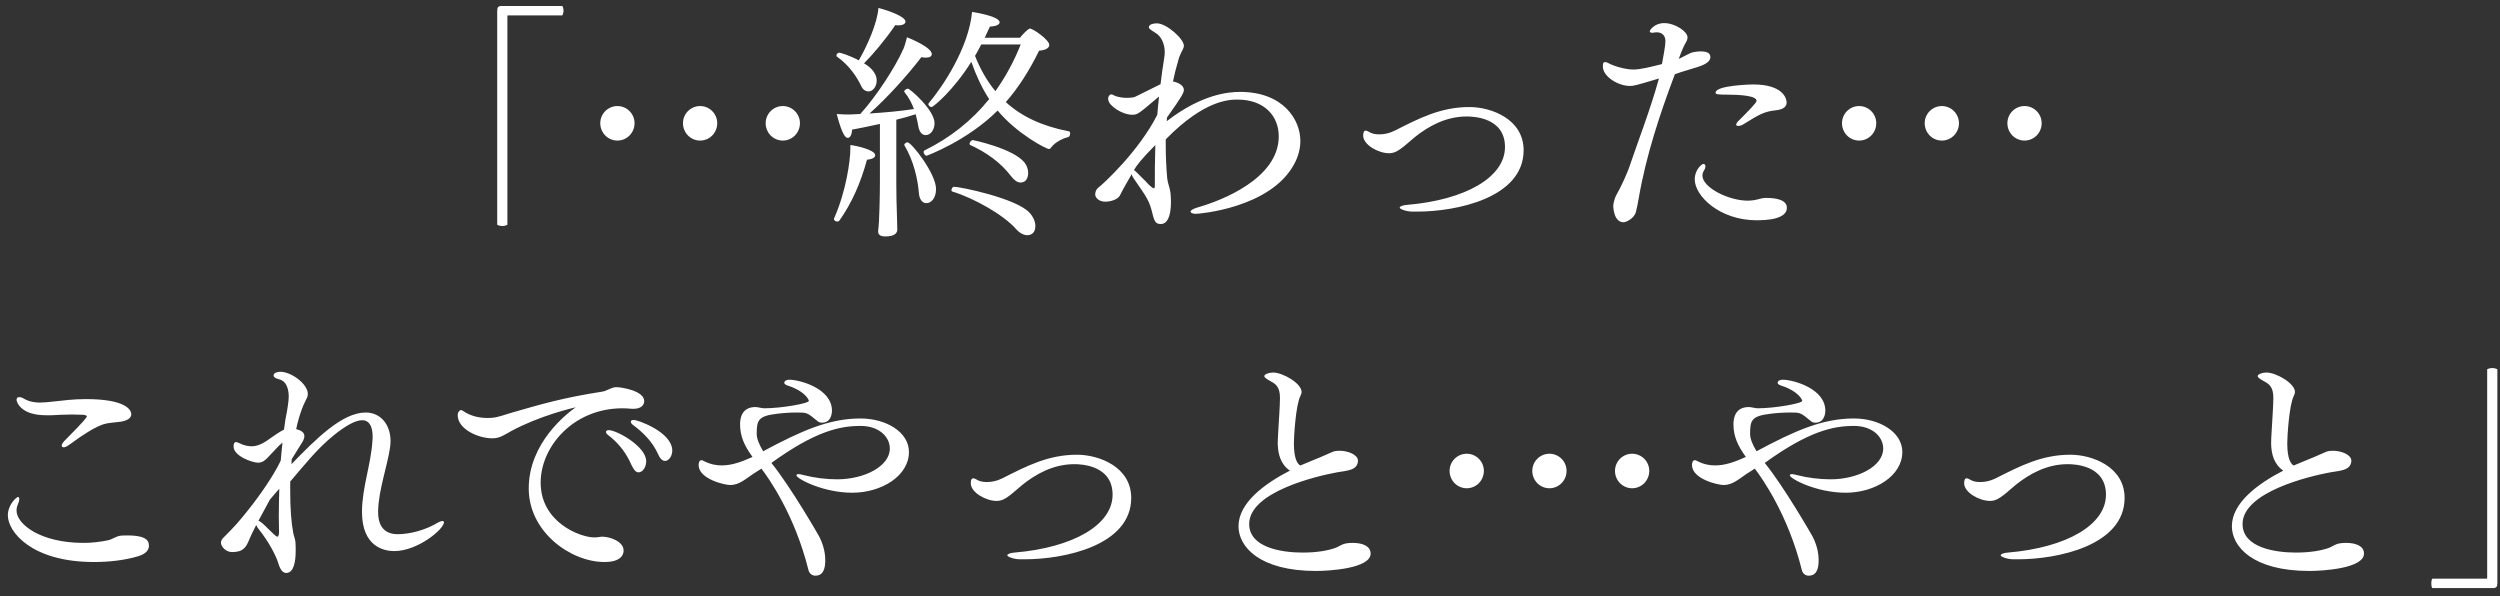 <svg width="302" height="72" viewBox="0 0 302 72" fill="none" xmlns="http://www.w3.org/2000/svg">
<rect x="0" y="0" width="302" height="72" fill="#333333" stroke="none"/>
<path d="M60.063 27.151C60.213 27.241 60.453 27.301 60.693 27.301C60.903 27.301 61.143 27.241 61.293 27.151V2.011C61.293 1.861 61.293 1.861 61.443 1.861H67.923C68.013 1.711 68.073 1.501 68.073 1.291C68.073 1.081 68.013 0.841 67.923 0.721H60.603C60.213 0.721 60.063 0.871 60.063 1.291V27.151ZM94.563 16.981C95.703 16.981 96.633 16.051 96.633 14.881C96.633 13.741 95.703 12.811 94.563 12.811C93.423 12.811 92.493 13.741 92.493 14.881C92.493 16.051 93.423 16.981 94.563 16.981ZM84.573 16.981C85.713 16.981 86.643 16.051 86.643 14.881C86.643 13.741 85.713 12.811 84.573 12.811C83.433 12.811 82.503 13.741 82.503 14.881C82.503 16.051 83.433 16.981 84.573 16.981ZM74.583 16.981C75.723 16.981 76.653 16.051 76.653 14.881C76.653 13.741 75.723 12.811 74.583 12.811C73.443 12.811 72.513 13.741 72.513 14.881C72.513 16.051 73.443 16.981 74.583 16.981ZM118.953 4.561L119.583 3.211C120.333 3.181 120.753 2.971 120.753 2.701C120.753 1.921 117.423 1.441 117.423 1.441C117.033 5.701 113.973 10.351 112.203 12.451C112.173 12.481 112.143 12.541 112.143 12.571C112.143 12.751 112.353 12.931 112.533 12.931C112.743 12.931 115.173 10.921 117.333 7.471C117.933 9.151 118.623 10.651 119.493 11.971C117.363 14.611 114.723 16.681 111.663 18.181C111.603 18.211 111.573 18.271 111.573 18.361C111.573 18.541 111.753 18.811 111.933 18.811C111.963 18.811 116.853 17.011 120.513 13.351C122.823 16.141 126.363 18.001 126.723 18.001C126.783 18.001 126.843 17.971 126.903 17.911C127.443 17.101 128.613 16.651 129.033 16.561C129.183 16.531 129.273 16.321 129.273 16.111C129.273 15.991 129.213 15.871 129.153 15.871C125.853 15.241 123.363 14.041 121.503 12.331C122.973 10.651 124.293 8.641 125.523 6.121C126.333 6.061 126.753 5.791 126.753 5.431C126.753 4.801 124.773 3.451 124.413 3.451C124.203 3.451 123.453 4.231 123.213 4.561H118.953ZM123.273 22.051C124.023 22.051 124.203 21.361 124.203 20.881C124.203 20.461 124.053 20.011 123.753 19.621C122.343 17.911 117.543 16.921 117.513 16.921C117.333 16.921 117.123 17.191 117.123 17.371C117.123 17.431 117.153 17.491 117.213 17.521C119.073 18.361 120.843 19.591 122.103 21.241C122.493 21.751 122.883 22.051 123.273 22.051ZM108.153 3.031C108.273 3.061 108.393 3.061 108.513 3.061C109.113 3.061 109.383 2.851 109.383 2.611C109.383 1.981 107.193 1.231 106.113 0.961C105.993 2.791 104.733 5.581 103.743 7.291C102.693 6.721 101.523 6.361 101.373 6.361C101.223 6.361 101.043 6.541 101.043 6.691C101.043 6.751 101.043 6.811 101.103 6.841C102.603 7.891 103.533 9.331 104.043 10.411C104.253 10.861 104.583 11.041 104.913 11.041C105.423 11.041 105.903 10.501 105.903 9.721C105.903 8.701 104.943 7.981 104.373 7.651C105.453 6.571 106.953 4.801 108.153 3.031ZM124.083 28.411C124.353 28.411 125.073 28.321 125.073 27.301C125.073 26.761 124.803 26.161 124.353 25.681C122.733 23.941 115.983 22.561 115.233 22.561C115.083 22.561 114.933 22.801 114.933 22.981C114.933 23.041 114.963 23.101 115.023 23.131C117.693 23.941 121.263 25.981 122.733 27.661C123.153 28.141 123.663 28.411 124.083 28.411ZM106.293 21.961C106.293 23.371 106.233 26.911 106.083 27.841C106.083 27.871 106.083 27.931 106.083 27.961C106.083 28.381 106.353 28.561 106.983 28.561C108.183 28.561 108.393 28.051 108.393 27.751C108.393 27.391 108.363 26.791 108.363 26.491C108.303 24.901 108.273 23.221 108.273 22.141V14.461C109.113 14.251 109.893 14.041 110.613 13.801C110.763 14.341 110.853 14.821 110.943 15.301C111.063 15.961 111.393 16.321 111.813 16.321C112.473 16.321 112.893 15.601 112.893 14.881C112.893 13.291 109.923 10.711 109.683 10.711C109.503 10.711 109.233 10.891 109.233 11.041C109.233 11.071 109.233 11.101 109.263 11.131C109.803 11.791 110.163 12.511 110.403 13.171C108.903 13.411 106.923 13.591 105.033 13.711C107.073 11.911 109.563 9.181 111.303 6.901C111.513 6.961 111.693 6.961 111.873 6.961C112.323 6.961 112.563 6.781 112.563 6.541C112.563 5.701 109.803 4.591 109.563 4.501C109.443 4.981 109.293 5.521 109.143 5.881C108.153 8.131 105.813 11.701 103.923 13.771C103.473 13.801 103.053 13.801 102.633 13.831C102.543 13.831 102.453 13.831 102.363 13.831C101.973 13.831 101.523 13.801 101.073 13.771C101.823 16.651 102.243 16.651 102.423 16.651C102.693 16.651 102.903 16.291 102.933 15.661C103.893 15.481 105.063 15.241 106.293 14.971V21.961ZM111.903 24.541C112.443 24.541 113.073 24.001 113.073 22.831C113.073 20.971 110.103 17.191 109.623 17.191C109.443 17.191 109.233 17.371 109.233 17.491C109.233 17.521 109.263 17.551 109.263 17.581C110.373 19.411 110.883 21.721 111.003 23.341C111.063 24.091 111.423 24.541 111.903 24.541ZM104.733 19.291C105.393 19.231 105.723 19.021 105.723 18.751C105.723 18.091 103.353 17.581 102.723 17.521C102.723 17.671 102.723 17.821 102.723 17.971C102.723 19.381 102.213 23.101 100.773 26.341C100.743 26.371 100.743 26.431 100.743 26.461C100.743 26.641 100.953 26.761 101.133 26.761C101.253 26.761 101.343 26.731 101.403 26.641C102.903 24.511 103.953 22.141 104.733 19.291ZM123.303 5.371C122.463 7.471 121.443 9.331 120.243 11.011C119.223 9.781 118.413 8.341 117.783 6.751C118.053 6.301 118.293 5.851 118.533 5.371H123.303ZM140.973 14.191C142.773 11.671 143.013 11.191 143.013 10.861C143.013 10.291 142.293 9.961 141.693 9.841C141.873 9.001 142.083 8.131 142.353 7.231C142.413 6.871 142.803 6.151 142.803 6.121C142.953 5.881 143.013 5.671 143.013 5.521C143.013 4.711 140.943 2.821 139.743 2.821C139.563 2.821 138.783 2.851 138.783 3.301C138.783 3.451 138.903 3.541 139.563 3.961C140.253 4.351 140.703 5.251 140.703 6.331C140.703 6.541 140.673 6.751 140.643 6.961C140.463 8.071 140.313 9.151 140.193 10.171C137.163 11.671 137.133 11.701 137.013 11.731C136.803 11.791 136.503 11.821 136.173 11.821C135.723 11.821 135.213 11.761 134.763 11.611C134.583 11.551 134.403 11.401 134.223 11.401C134.103 11.401 133.863 11.581 133.863 11.941C133.863 12.031 133.893 12.091 133.893 12.121C133.983 12.751 135.513 13.861 136.773 13.861C137.403 13.861 137.553 13.741 139.563 12.031C139.713 11.911 139.863 11.761 140.013 11.671C139.923 12.421 139.863 13.141 139.803 13.861C137.583 18.271 133.203 22.291 132.663 22.681C132.453 22.831 132.303 23.161 132.303 23.461C132.303 23.521 132.303 23.611 132.333 23.671C132.393 23.851 132.513 24.001 132.693 24.121C132.723 24.151 132.993 24.361 133.533 24.361C134.133 24.361 135.033 24.121 135.303 23.581C135.603 22.951 136.143 22.021 136.713 21.031C136.743 21.211 136.833 21.391 136.983 21.601C138.663 24.001 138.843 24.331 139.203 25.741C139.443 26.791 139.623 27.061 140.223 27.061C140.973 27.061 141.453 26.221 141.453 24.361C141.453 24.031 141.423 23.671 141.393 23.281C141.333 22.711 141.063 22.141 141.003 21.571C140.883 20.281 140.823 18.961 140.823 17.641C140.823 17.371 140.823 17.101 140.823 16.831C145.503 12.061 148.503 12.031 149.493 12.031C152.763 12.031 154.473 14.041 154.473 16.471C154.473 21.571 147.543 24.241 144.693 25.051C144.093 25.231 143.823 25.411 143.823 25.561C143.823 25.711 144.063 25.831 144.483 25.831C144.753 25.831 153.453 25.171 156.333 19.831C156.843 18.901 157.083 17.941 157.083 17.011C157.083 14.491 155.043 11.101 149.793 11.101C148.473 11.101 145.203 11.341 140.943 14.641L140.973 14.191ZM137.013 20.491C137.283 20.041 137.823 19.261 139.563 17.521C139.503 19.321 139.503 20.971 139.503 22.501C139.503 22.681 139.443 22.741 139.383 22.741C139.173 22.741 138.633 22.171 138.363 21.871C137.103 20.611 137.103 20.611 136.983 20.551L137.013 20.491ZM184.053 18.151C184.053 14.371 180.123 12.931 177.513 12.931C174.033 12.931 171.453 14.281 168.483 15.781C167.823 16.111 167.193 16.231 166.623 16.231C166.203 16.231 165.843 16.171 165.543 16.021C165.333 15.901 165.123 15.781 164.973 15.781C164.733 15.781 164.673 16.051 164.673 16.381C164.673 17.491 166.503 18.511 167.793 18.511C168.483 18.511 168.933 18.181 169.413 17.821C169.923 17.431 170.433 16.951 170.913 16.561C172.533 15.271 174.633 14.071 177.183 14.071C177.993 14.071 181.803 14.191 181.803 17.761C181.803 21.391 177.063 24.151 169.953 24.751C169.473 24.781 169.083 24.931 169.083 25.081C169.083 25.261 169.893 25.561 170.613 25.561C170.793 25.561 171.003 25.561 171.213 25.561C175.923 25.561 184.053 23.911 184.053 18.151ZM215.823 12.391C215.823 11.851 215.343 10.201 211.773 10.201C211.653 10.201 207.243 10.291 207.243 11.191C207.243 11.371 207.363 11.431 208.563 11.431C210.123 11.431 212.193 11.551 212.193 12.181C212.193 12.421 211.173 13.441 210.093 14.521C209.823 14.761 209.733 14.941 209.733 15.061C209.733 15.151 209.823 15.211 209.973 15.211C210.153 15.211 210.393 15.151 210.573 15.031C212.583 13.771 213.153 13.471 214.533 13.321C215.613 13.201 215.823 12.751 215.823 12.391ZM215.853 25.111C215.853 24.151 214.593 23.911 213.393 23.911C213.333 23.911 213.243 23.911 213.183 23.911C212.733 23.941 212.313 24.121 211.863 24.181C211.623 24.211 211.383 24.241 211.143 24.241C208.803 24.241 205.653 22.651 205.653 21.211C205.653 21.001 205.713 20.821 205.833 20.611C205.953 20.431 206.013 20.251 206.013 20.101C206.013 19.921 205.923 19.801 205.773 19.801C205.563 19.801 204.723 20.521 204.723 21.661C204.723 23.671 207.723 26.611 212.223 26.611C214.833 26.611 215.853 25.981 215.853 25.111ZM203.283 6.871C203.133 6.961 202.953 7.051 202.803 7.111C202.803 7.081 203.283 5.701 203.673 5.101C203.793 4.891 203.853 4.681 203.853 4.501C203.853 3.811 202.353 2.791 201.033 2.791C199.863 2.791 199.293 3.631 199.293 3.781C199.293 3.871 199.383 3.961 199.593 3.961C199.683 3.961 199.743 3.931 199.833 3.931C199.953 3.901 200.043 3.901 200.133 3.901C200.373 3.901 201.183 3.961 201.183 5.011C201.183 5.491 200.883 7.141 200.763 7.741C199.353 8.101 198.093 8.401 197.343 8.401C196.323 8.401 194.943 7.981 194.343 7.651C194.193 7.561 194.043 7.501 193.893 7.501C193.833 7.501 193.743 7.531 193.683 7.591C193.653 7.621 193.623 7.831 193.623 8.011C193.623 9.301 195.543 10.381 196.863 10.381C197.343 10.381 197.403 10.381 200.403 9.481C199.323 13.351 197.943 16.861 196.773 20.311C196.593 20.821 195.843 22.561 195.243 23.581C195.063 23.881 194.883 24.601 194.883 24.841C194.883 25.231 195.003 26.851 196.143 26.851C196.413 26.851 197.403 26.401 197.613 25.621C197.703 25.321 197.883 24.421 197.943 24.031C198.843 18.781 200.523 13.741 202.323 8.971C202.713 8.821 202.953 8.731 205.053 8.101C206.223 7.741 206.613 7.321 206.613 6.901C206.613 6.481 206.313 6.211 205.473 6.211C205.413 6.211 204.513 6.211 204.063 6.481L203.283 6.871ZM244.563 16.981C245.703 16.981 246.633 16.051 246.633 14.881C246.633 13.741 245.703 12.811 244.563 12.811C243.423 12.811 242.493 13.741 242.493 14.881C242.493 16.051 243.423 16.981 244.563 16.981ZM234.573 16.981C235.713 16.981 236.643 16.051 236.643 14.881C236.643 13.741 235.713 12.811 234.573 12.811C233.433 12.811 232.503 13.741 232.503 14.881C232.503 16.051 233.433 16.981 234.573 16.981ZM224.583 16.981C225.723 16.981 226.653 16.051 226.653 14.881C226.653 13.741 225.723 12.811 224.583 12.811C223.443 12.811 222.513 13.741 222.513 14.881C222.513 16.051 223.443 16.981 224.583 16.981ZM15.858 50.041C15.858 49.531 15.228 48.211 10.368 48.211C8.808 48.211 7.548 48.391 6.408 48.511C5.868 48.571 5.268 48.631 4.788 48.631C4.278 48.631 3.558 48.541 2.928 48.181C2.688 48.031 2.478 47.971 2.328 47.971C2.118 47.971 1.998 48.091 1.998 48.301C1.998 48.481 2.418 50.161 5.538 50.161C5.748 50.161 5.988 50.161 6.228 50.161C6.978 50.131 7.758 50.071 8.688 50.071C9.138 50.071 9.498 50.101 9.918 50.101C10.278 50.101 10.488 50.191 10.488 50.311C10.488 50.371 10.368 50.671 7.878 53.161C7.578 53.461 7.458 53.671 7.458 53.821C7.458 53.971 7.548 54.031 7.698 54.031C7.818 54.031 7.998 53.971 8.178 53.851C8.868 53.401 9.408 52.951 10.038 52.561C10.818 52.051 11.568 51.571 12.528 51.241C13.098 51.061 13.998 51.031 14.598 50.941C15.468 50.791 15.858 50.461 15.858 50.041ZM17.988 65.941C17.988 65.461 17.898 64.681 15.378 64.681C15.048 64.681 14.778 64.681 14.568 64.711C13.938 64.801 13.608 65.161 12.978 65.281C12.078 65.461 11.118 65.581 10.098 65.581C4.848 65.581 1.998 63.301 1.998 61.681C1.998 61.411 2.058 61.141 2.178 60.871C2.268 60.661 2.328 60.451 2.328 60.301C2.328 60.151 2.298 60.031 2.178 60.031C1.998 60.031 0.948 60.961 0.948 62.251C0.948 64.231 3.798 67.891 11.358 67.891C13.188 67.891 15.048 67.681 16.668 67.201C17.688 66.901 17.988 66.391 17.988 65.941ZM30.948 63.421C31.008 63.571 31.098 63.721 31.218 63.871C32.508 65.491 33.258 67.021 33.528 67.771C33.708 68.281 33.918 69.211 34.578 69.211C35.478 69.211 35.718 67.891 35.718 66.541C35.718 66.211 35.718 65.851 35.688 65.461C35.658 65.101 35.478 64.711 35.418 64.351C35.178 63.091 35.058 61.321 35.058 59.371C35.058 58.981 35.058 58.561 35.058 58.171C36.708 56.251 38.328 54.181 40.308 52.591C41.718 51.451 42.918 50.761 43.758 50.761C44.538 50.761 45.018 51.391 45.018 52.801C45.018 52.951 44.988 53.101 44.988 53.281C44.808 56.131 43.728 58.951 43.728 61.831C43.728 66.061 46.398 66.571 47.628 66.571C50.448 66.571 53.628 63.931 53.628 63.091C53.628 63.001 53.568 62.941 53.448 62.941C53.298 62.941 53.058 63.031 52.698 63.241C51.378 64.021 49.518 64.531 48.048 64.531C46.428 64.531 45.678 63.541 45.678 61.861C45.678 61.801 45.678 61.741 45.678 61.681C45.738 59.191 46.788 56.311 47.118 54.061C47.148 53.791 47.178 53.521 47.178 53.281C47.178 51.331 46.008 49.831 44.178 49.831C41.328 49.831 38.148 53.041 35.208 56.071C35.208 55.861 35.238 55.681 35.238 55.471C35.838 54.481 36.348 53.701 36.558 53.341C36.708 53.071 36.768 52.861 36.768 52.681C36.768 52.171 36.258 51.961 35.778 51.841C35.928 51.091 36.288 49.651 36.858 48.511C37.008 48.181 37.188 47.941 37.188 47.611C37.188 46.351 35.148 44.911 33.888 44.911C33.678 44.911 33.048 44.971 33.048 45.361C33.048 45.541 33.228 45.631 33.408 45.721C33.618 45.811 33.888 45.841 34.068 45.961C34.668 46.291 34.878 47.131 34.878 47.911C34.878 48.481 34.698 49.501 34.668 49.681C34.518 50.371 34.398 51.121 34.308 51.901C33.858 52.111 33.198 52.561 32.598 52.981C31.428 53.881 30.678 53.911 30.408 53.911C29.988 53.911 29.478 53.821 28.878 53.521C28.758 53.461 28.608 53.401 28.518 53.401C28.398 53.401 28.218 53.461 28.218 53.941C28.218 55.081 30.438 55.891 31.188 55.891C31.638 55.891 31.938 55.681 32.298 55.321C32.688 54.931 32.958 54.601 33.288 54.271C33.558 53.971 33.828 53.701 34.128 53.461C34.038 54.181 33.978 54.901 33.918 55.621C33.438 56.671 32.328 58.561 30.468 60.991C28.878 63.031 28.308 63.631 27.078 64.861C26.808 65.101 26.688 65.341 26.688 65.551C26.688 66.031 27.288 66.691 28.038 66.691C29.418 66.691 29.748 66.091 30.168 65.041C30.258 64.801 30.558 64.201 30.948 63.421ZM33.738 59.041C33.708 60.241 33.678 61.381 33.678 62.371C33.678 63.091 33.708 63.721 33.708 64.261C33.708 64.471 33.678 64.831 33.498 64.831C33.348 64.831 32.778 64.261 32.418 63.901C31.998 63.481 31.488 62.971 31.218 62.911C31.638 62.161 32.088 61.291 32.598 60.361C32.958 59.911 33.378 59.461 33.738 59.041ZM80.341 55.681C80.791 55.681 81.211 55.081 81.211 54.451C81.211 52.171 77.011 50.731 76.591 50.731C76.351 50.731 76.201 50.791 76.201 50.941C76.201 51.061 76.291 51.211 76.501 51.361C77.581 52.171 78.781 53.251 79.531 54.931C79.771 55.471 80.071 55.681 80.341 55.681ZM77.131 57.061C77.611 57.061 78.061 56.461 78.061 55.711C78.061 53.941 74.521 51.961 73.531 51.961C73.321 51.961 73.201 52.051 73.201 52.171C73.201 52.291 73.291 52.441 73.501 52.591C74.371 53.251 75.391 54.301 76.081 55.741C76.411 56.461 76.681 57.061 77.131 57.061ZM69.541 49.201C68.461 49.981 63.871 53.491 63.871 59.011C63.871 64.261 68.941 67.891 73.021 67.891C75.091 67.891 75.331 66.931 75.331 66.511C75.331 65.371 73.621 64.831 72.751 64.831C72.721 64.831 72.721 64.831 72.691 64.831C72.391 64.861 72.151 64.921 71.791 64.921C70.111 64.921 65.311 63.121 65.311 58.291C65.311 53.971 69.241 49.321 75.211 49.321C75.571 49.321 75.931 49.351 76.321 49.381C76.411 49.381 76.471 49.381 76.561 49.381C77.401 49.381 77.821 48.961 77.821 48.451C77.821 47.191 75.031 46.771 74.491 46.771C74.461 46.771 74.401 46.771 74.371 46.771C73.741 46.831 73.321 47.221 72.751 47.311C68.071 48.031 65.311 48.841 61.891 49.831C61.021 50.071 60.211 50.401 59.521 50.461C59.311 50.491 59.071 50.491 58.831 50.491C58.141 50.491 57.331 50.371 56.521 49.981C56.071 49.771 55.861 49.531 55.681 49.531C55.681 49.531 55.291 49.621 55.291 50.161C55.291 51.811 57.721 52.951 59.491 52.951C60.361 52.951 60.931 52.531 61.741 52.081C65.191 50.221 69.031 49.321 69.541 49.201ZM91.981 56.611C92.851 57.751 96.001 62.191 97.651 68.821C97.771 69.331 98.131 69.541 98.491 69.541C99.541 69.541 99.691 68.521 99.691 67.681C99.691 66.781 99.481 65.851 98.971 64.831C98.911 64.711 95.521 58.801 93.181 55.921C98.461 52.111 101.401 51.451 103.951 51.451C106.231 51.451 107.491 52.801 107.491 54.181C107.491 56.341 104.401 57.901 101.131 57.901C99.811 57.901 98.341 57.721 97.081 57.391C96.811 57.331 96.631 57.271 96.481 57.271C96.301 57.271 96.211 57.331 96.211 57.421C96.211 57.811 99.391 59.521 102.961 59.521C106.501 59.521 109.801 57.481 109.801 54.601C109.801 52.171 107.011 50.551 103.951 50.551C100.141 50.551 96.781 52.051 92.191 54.511C91.741 53.761 91.411 53.041 91.411 52.411C91.411 50.761 91.591 50.251 93.871 49.981C94.561 49.891 95.491 49.831 96.271 49.831C97.471 49.831 97.501 49.831 98.731 50.851C98.881 51.001 99.091 51.061 99.301 51.061C100.471 51.061 100.501 49.771 100.501 49.621C100.501 46.891 96.541 45.871 95.371 45.871C94.801 45.871 94.741 46.171 94.741 46.231C94.741 46.441 95.011 46.531 95.281 46.621C97.201 47.251 97.711 48.271 97.711 48.421C97.711 48.751 94.291 49.321 92.371 49.321C92.101 49.321 91.921 49.261 91.711 49.231C91.561 49.201 91.411 49.171 91.261 49.171C89.551 49.171 89.401 50.611 89.401 51.241C89.401 52.711 89.911 53.821 90.901 55.201C89.491 55.831 88.381 56.221 87.181 56.221C86.581 56.221 85.861 56.131 84.931 55.651C84.841 55.591 84.781 55.591 84.721 55.591C84.481 55.591 84.391 55.921 84.391 56.191C84.421 57.871 87.511 58.591 88.231 58.591C89.311 58.591 90.121 57.811 90.991 57.241L91.981 56.611ZM136.651 60.151C136.651 56.371 132.721 54.931 130.111 54.931C126.631 54.931 124.051 56.281 121.081 57.781C120.421 58.111 119.791 58.231 119.221 58.231C118.801 58.231 118.441 58.171 118.141 58.021C117.931 57.901 117.721 57.781 117.571 57.781C117.331 57.781 117.271 58.051 117.271 58.381C117.271 59.491 119.101 60.511 120.391 60.511C121.081 60.511 121.531 60.181 122.011 59.821C122.521 59.431 123.031 58.951 123.511 58.561C125.131 57.271 127.231 56.071 129.781 56.071C130.591 56.071 134.401 56.191 134.401 59.761C134.401 63.391 129.661 66.151 122.551 66.751C122.071 66.781 121.681 66.931 121.681 67.081C121.681 67.261 122.491 67.561 123.211 67.561C123.391 67.561 123.601 67.561 123.811 67.561C128.521 67.561 136.651 65.911 136.651 60.151ZM157.051 56.221C156.781 56.041 156.301 55.531 156.301 53.551C156.301 52.831 156.511 48.991 157.081 47.851C157.171 47.671 157.231 47.491 157.231 47.341C157.231 46.321 154.981 45.001 153.781 45.001C153.301 45.001 152.731 45.211 152.731 45.421C152.731 45.601 152.911 45.721 153.481 46.051C154.111 46.381 154.621 46.741 154.621 48.061C154.621 48.931 154.471 51.091 154.411 52.141C154.381 52.651 154.351 53.131 154.351 53.611C154.381 54.871 154.711 56.101 155.821 56.851C152.731 58.441 149.611 60.751 149.611 63.571C149.611 66.031 152.131 68.971 158.971 68.971C160.591 68.971 165.571 68.671 165.571 66.871C165.571 65.971 164.611 65.581 163.411 65.581C162.751 65.581 162.361 65.671 162.061 65.821C161.791 65.941 161.521 66.121 161.341 66.181C160.411 66.511 159.091 66.751 157.351 66.751C154.831 66.751 150.901 66.151 150.901 63.301C150.901 59.431 159.031 57.511 161.491 57.061C162.661 56.851 163.981 56.851 164.041 55.681C164.041 55.681 164.041 55.681 164.041 55.651C164.041 54.931 162.841 54.451 161.821 54.451C161.521 54.451 161.251 54.481 161.011 54.571C160.411 54.811 159.841 55.111 158.761 55.531C158.251 55.741 157.681 55.981 157.111 56.221H157.051ZM197.161 58.981C198.301 58.981 199.231 58.051 199.231 56.881C199.231 55.741 198.301 54.811 197.161 54.811C196.021 54.811 195.091 55.741 195.091 56.881C195.091 58.051 196.021 58.981 197.161 58.981ZM187.171 58.981C188.311 58.981 189.241 58.051 189.241 56.881C189.241 55.741 188.311 54.811 187.171 54.811C186.031 54.811 185.101 55.741 185.101 56.881C185.101 58.051 186.031 58.981 187.171 58.981ZM177.181 58.981C178.321 58.981 179.251 58.051 179.251 56.881C179.251 55.741 178.321 54.811 177.181 54.811C176.041 54.811 175.111 55.741 175.111 56.881C175.111 58.051 176.041 58.981 177.181 58.981ZM211.981 56.611C212.851 57.751 216.001 62.191 217.651 68.821C217.771 69.331 218.131 69.541 218.491 69.541C219.541 69.541 219.691 68.521 219.691 67.681C219.691 66.781 219.481 65.851 218.971 64.831C218.911 64.711 215.521 58.801 213.181 55.921C218.461 52.111 221.401 51.451 223.951 51.451C226.231 51.451 227.491 52.801 227.491 54.181C227.491 56.341 224.401 57.901 221.131 57.901C219.811 57.901 218.341 57.721 217.081 57.391C216.811 57.331 216.631 57.271 216.481 57.271C216.301 57.271 216.211 57.331 216.211 57.421C216.211 57.811 219.391 59.521 222.961 59.521C226.501 59.521 229.801 57.481 229.801 54.601C229.801 52.171 227.011 50.551 223.951 50.551C220.141 50.551 216.781 52.051 212.191 54.511C211.741 53.761 211.411 53.041 211.411 52.411C211.411 50.761 211.591 50.251 213.871 49.981C214.561 49.891 215.491 49.831 216.271 49.831C217.471 49.831 217.501 49.831 218.731 50.851C218.881 51.001 219.091 51.061 219.301 51.061C220.471 51.061 220.501 49.771 220.501 49.621C220.501 46.891 216.541 45.871 215.371 45.871C214.801 45.871 214.741 46.171 214.741 46.231C214.741 46.441 215.011 46.531 215.281 46.621C217.201 47.251 217.711 48.271 217.711 48.421C217.711 48.751 214.291 49.321 212.371 49.321C212.101 49.321 211.921 49.261 211.711 49.231C211.561 49.201 211.411 49.171 211.261 49.171C209.551 49.171 209.401 50.611 209.401 51.241C209.401 52.711 209.911 53.821 210.901 55.201C209.491 55.831 208.381 56.221 207.181 56.221C206.581 56.221 205.861 56.131 204.931 55.651C204.841 55.591 204.781 55.591 204.721 55.591C204.481 55.591 204.391 55.921 204.391 56.191C204.421 57.871 207.511 58.591 208.231 58.591C209.311 58.591 210.121 57.811 210.991 57.241L211.981 56.611ZM256.651 60.151C256.651 56.371 252.721 54.931 250.111 54.931C246.631 54.931 244.051 56.281 241.081 57.781C240.421 58.111 239.791 58.231 239.221 58.231C238.801 58.231 238.441 58.171 238.141 58.021C237.931 57.901 237.721 57.781 237.571 57.781C237.331 57.781 237.271 58.051 237.271 58.381C237.271 59.491 239.101 60.511 240.391 60.511C241.081 60.511 241.531 60.181 242.011 59.821C242.521 59.431 243.031 58.951 243.511 58.561C245.131 57.271 247.231 56.071 249.781 56.071C250.591 56.071 254.401 56.191 254.401 59.761C254.401 63.391 249.661 66.151 242.551 66.751C242.071 66.781 241.681 66.931 241.681 67.081C241.681 67.261 242.491 67.561 243.211 67.561C243.391 67.561 243.601 67.561 243.811 67.561C248.521 67.561 256.651 65.911 256.651 60.151ZM277.051 56.221C276.781 56.041 276.301 55.531 276.301 53.551C276.301 52.831 276.511 48.991 277.081 47.851C277.171 47.671 277.231 47.491 277.231 47.341C277.231 46.321 274.981 45.001 273.781 45.001C273.301 45.001 272.731 45.211 272.731 45.421C272.731 45.601 272.911 45.721 273.481 46.051C274.111 46.381 274.621 46.741 274.621 48.061C274.621 48.931 274.471 51.091 274.411 52.141C274.381 52.651 274.351 53.131 274.351 53.611C274.381 54.871 274.711 56.101 275.821 56.851C272.731 58.441 269.611 60.751 269.611 63.571C269.611 66.031 272.131 68.971 278.971 68.971C280.591 68.971 285.571 68.671 285.571 66.871C285.571 65.971 284.611 65.581 283.411 65.581C282.751 65.581 282.361 65.671 282.061 65.821C281.791 65.941 281.521 66.121 281.341 66.181C280.411 66.511 279.091 66.751 277.351 66.751C274.831 66.751 270.901 66.151 270.901 63.301C270.901 59.431 279.031 57.511 281.491 57.061C282.661 56.851 283.981 56.851 284.041 55.681C284.041 55.681 284.041 55.681 284.041 55.651C284.041 54.931 282.841 54.451 281.821 54.451C281.521 54.451 281.251 54.481 281.011 54.571C280.411 54.811 279.841 55.111 278.761 55.531C278.251 55.741 277.681 55.981 277.111 56.221H277.051ZM301.141 71.041C301.531 71.041 301.681 70.891 301.681 70.471V44.611C301.531 44.521 301.291 44.461 301.081 44.461C300.841 44.461 300.601 44.521 300.451 44.611V69.751C300.451 69.901 300.451 69.901 300.301 69.901H293.821C293.731 70.051 293.701 70.261 293.701 70.471C293.701 70.681 293.731 70.921 293.821 71.041H301.141Z" fill="white"/>
</svg>
